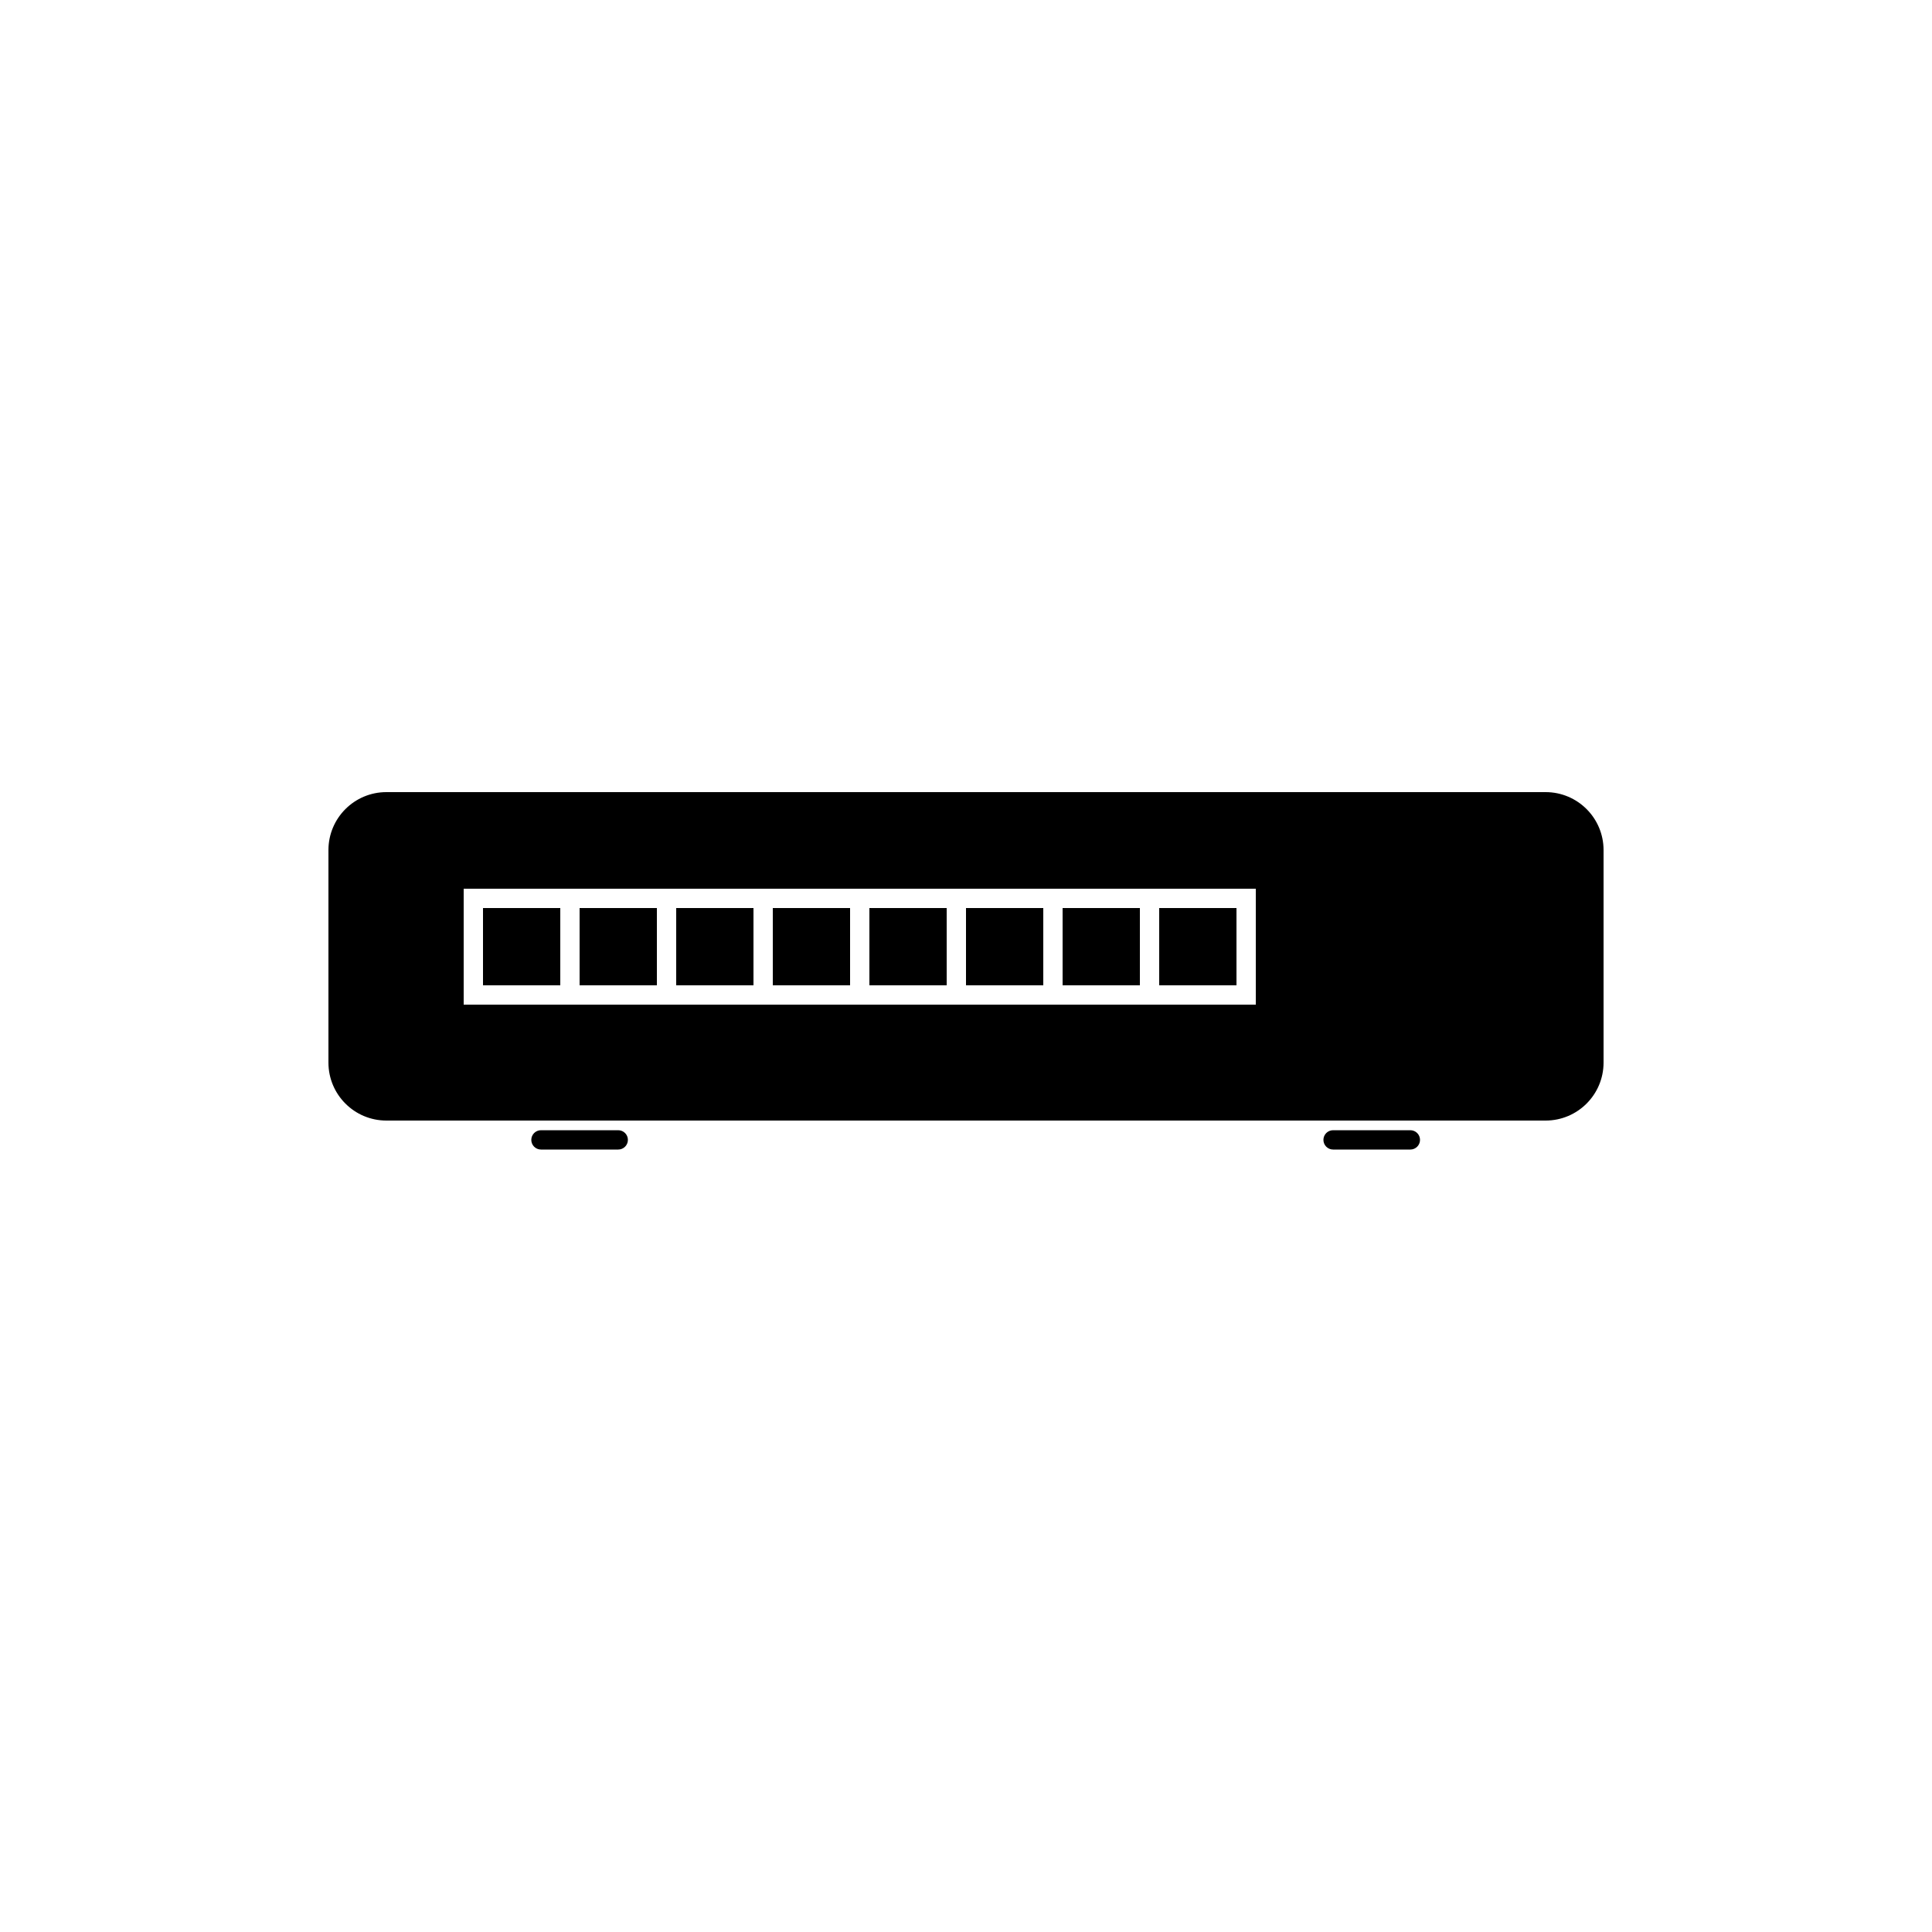 <svg width="100" height="100" viewBox="0 0 100 100" fill="none" xmlns="http://www.w3.org/2000/svg">
<path fill-rule="evenodd" clip-rule="evenodd" d="M68.5 59C68.5 58.724 68.724 58.5 69 58.5H73C73.276 58.5 73.5 58.724 73.5 59C73.5 59.276 73.276 59.5 73 59.5H69C68.724 59.5 68.5 59.276 68.5 59Z" fill="black"/>
<path fill-rule="evenodd" clip-rule="evenodd" d="M27.5 59C27.5 58.724 27.724 58.5 28 58.5H32C32.276 58.5 32.5 58.724 32.5 59C32.5 59.276 32.276 59.5 32 59.5H28C27.724 59.5 27.5 59.276 27.5 59Z" fill="black"/>
<path d="M29 47H25V51H29V47Z" fill="black"/>
<path d="M59 47V51H55V47H59Z" fill="black"/>
<path d="M64 51H60V47H64V51Z" fill="black"/>
<path d="M54 47H50V51H54V47Z" fill="black"/>
<path d="M49 47V51H45V47H49Z" fill="black"/>
<path d="M44 47H40V51H44V47Z" fill="black"/>
<path d="M39 47V51H35V47H39Z" fill="black"/>
<path d="M34 47H30V51H34V47Z" fill="black"/>
<path fill-rule="evenodd" clip-rule="evenodd" d="M20 41C18.343 41 17 42.343 17 44V55C17 56.657 18.343 58 20 58H80C81.657 58 83 56.657 83 55V44C83 42.343 81.657 41 80 41H20ZM24 52H65V46H24V52Z" fill="black"/>
</svg>

